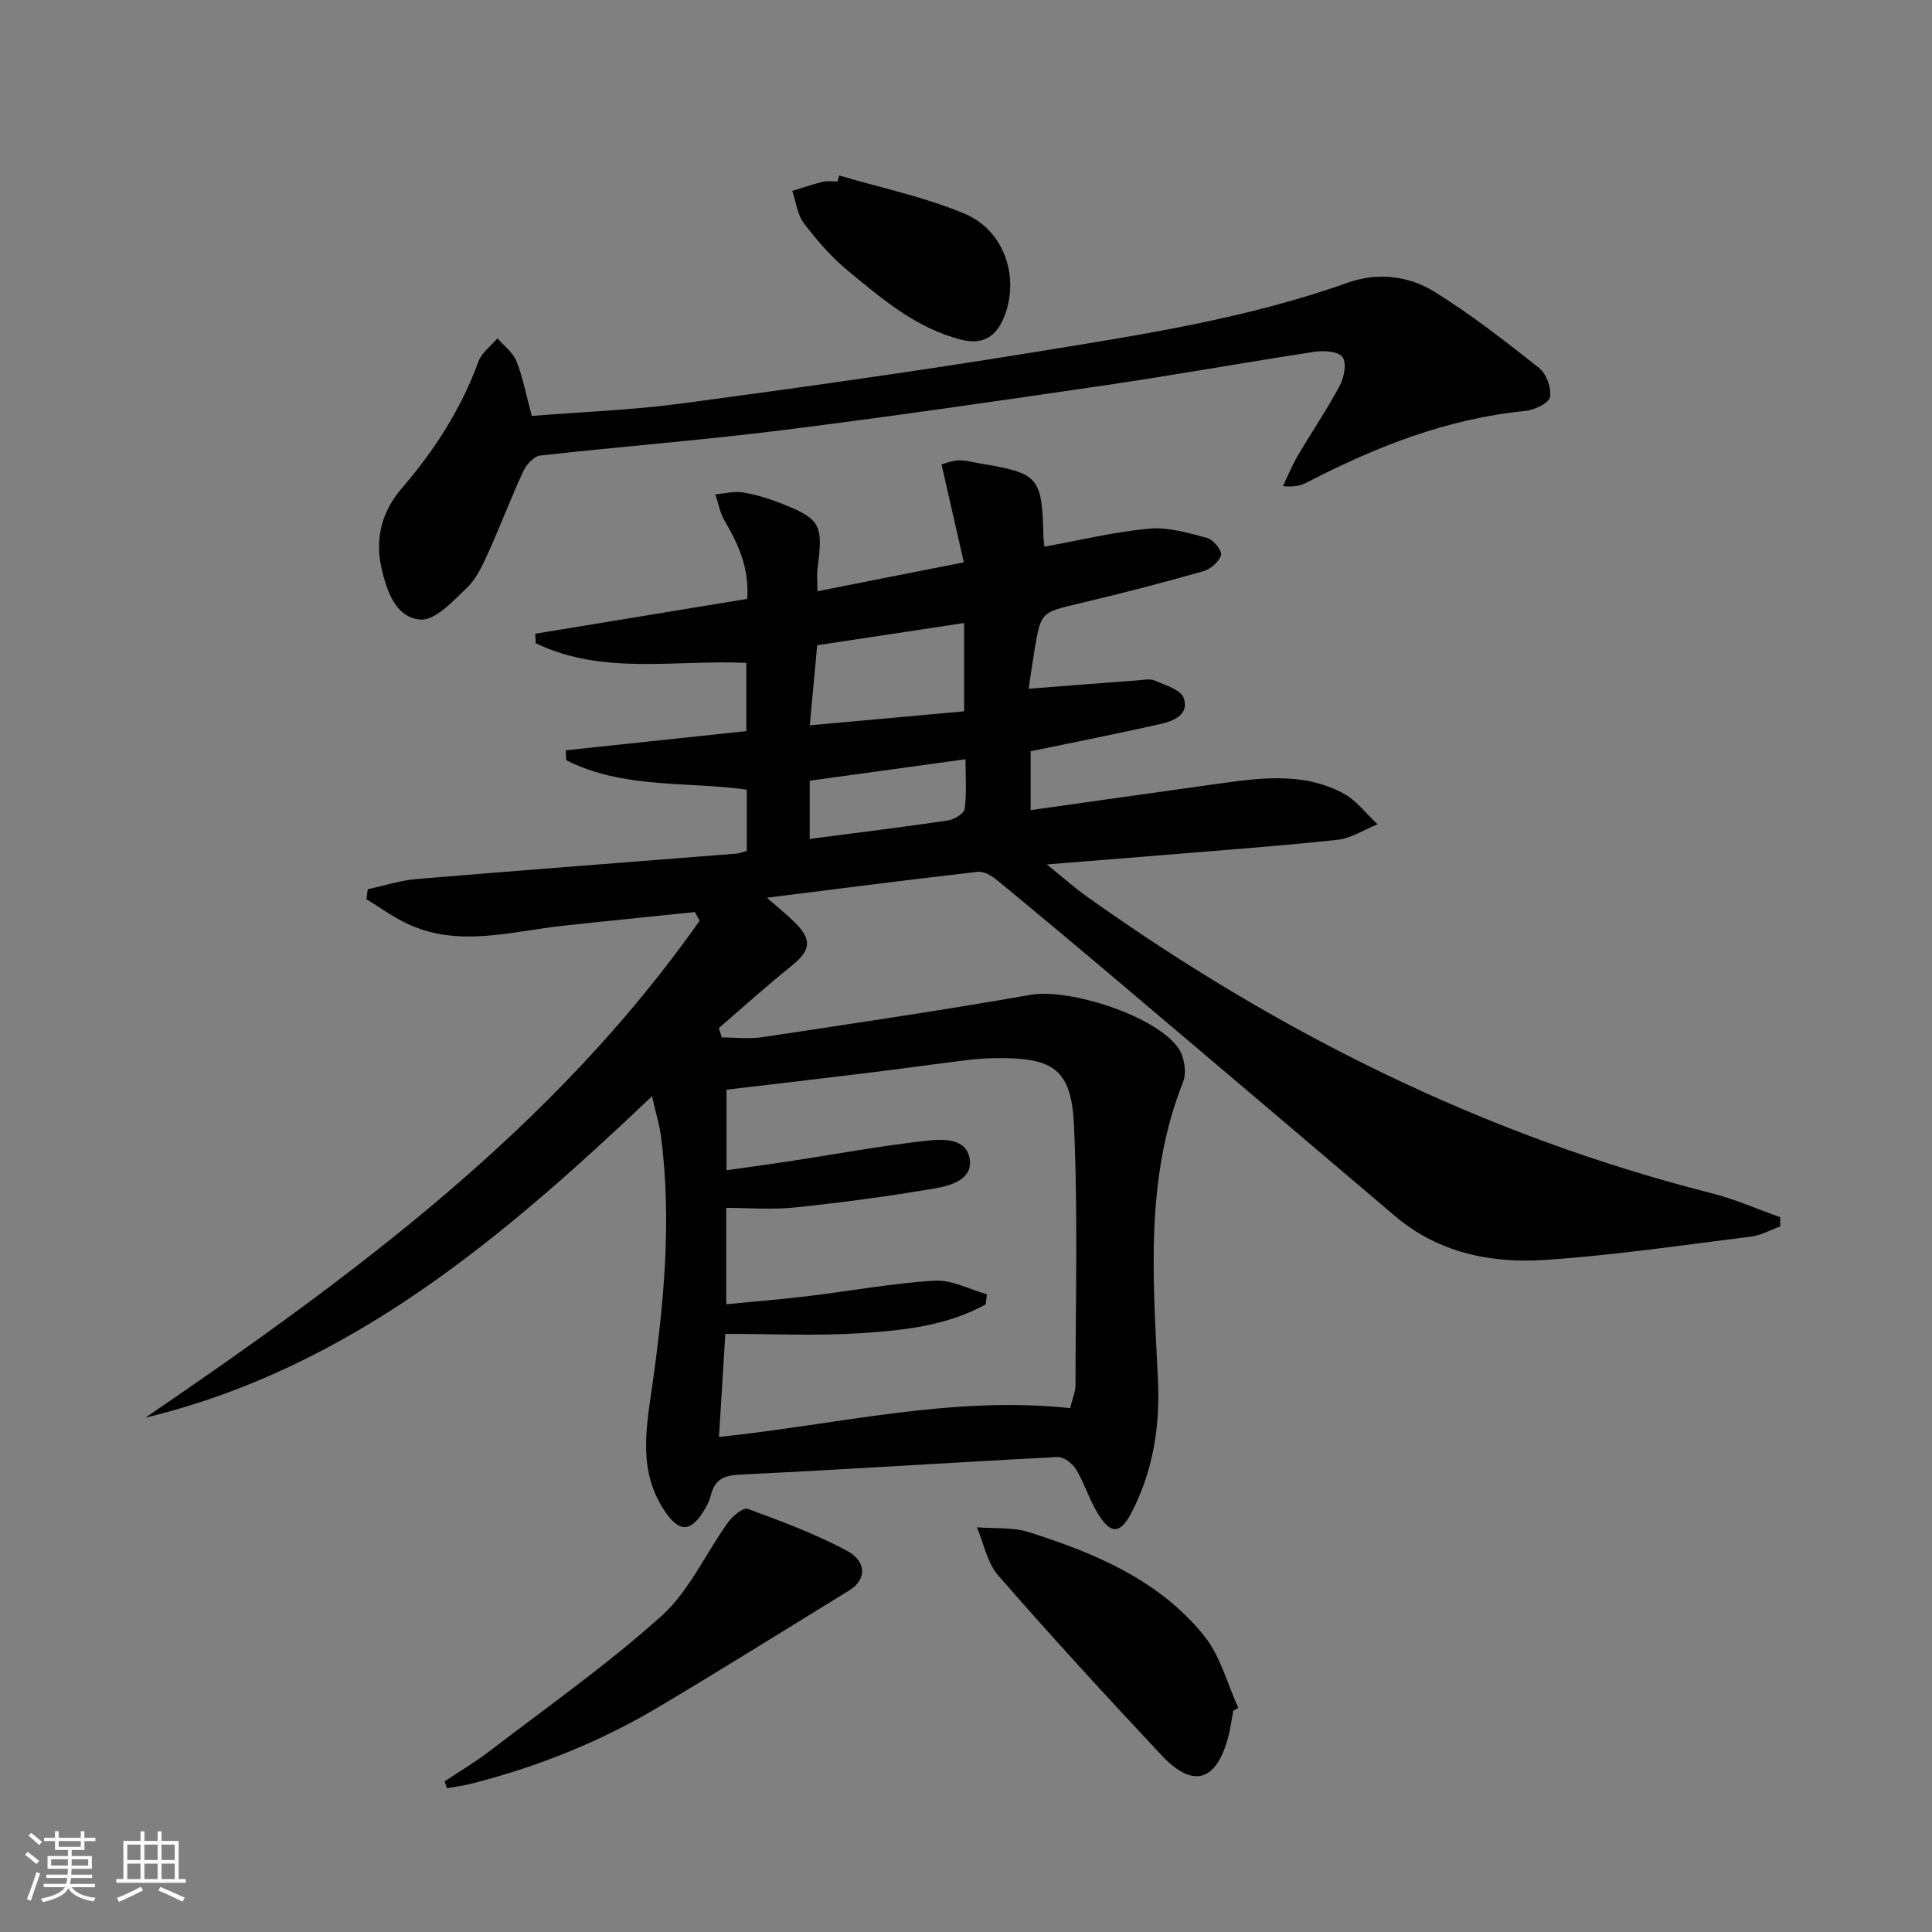 <svg enable-background="new 0 0 400 400" viewBox="0 0 400 400" xmlns="http://www.w3.org/2000/svg"><rect x="0" y="0" width="400" height="400" fill="#808080" stroke="none"/><path d="m5.17 384 .55-.58c.85.61 1.65 1.24 2.4 1.87l-.59.64c-.83-.73-1.62-1.38-2.36-1.93m1.22 9.53-.82-.34c.71-1.76 1.37-3.64 1.98-5.63.24.13.5.25.76.36-.6 1.67-1.24 3.54-1.92 5.61m-.5-13.5.57-.54c.56.44 1.31 1.06 2.26 1.87l-.64.64c-.68-.66-1.41-1.32-2.19-1.97m3.25.46h2.24v-1.36h.77v1.36h4.57v-1.36h.76v1.36h2.28v.69h-2.28v1.84h-2.64v1.26h4.18v2.64h-4.21c0 .45-.02.86-.05 1.21h4.32v.69h-4.38c-.04.34-.1.75-.19 1.22h5.15v.69h-4.82c.87 1.19 2.51 1.92 4.93 2.19-.17.31-.3.57-.37.76-2.77-.49-4.52-1.41-5.26-2.76-.56 1.26-2.3 2.23-5.24 2.9-.12-.24-.26-.48-.43-.72 2.73-.55 4.38-1.34 4.96-2.38h-4.38v-.69h4.65c.1-.38.17-.79.21-1.22h-4.32v-.69h4.4c.03-.34.05-.75.05-1.21h-4.2v-2.64h4.23v-1.26h-2.69v-1.84h-2.24zm1.46 4.46v1.29h3.45c.01-.4.02-.57.01-.53v-.32-.45h-3.46zm1.55-2.59h4.57v-1.19h-4.57zm6.11 2.59h-3.42v.77c-.01.19-.01.37-.02.53h3.44z" fill="#fbfcfa"/><path d="m32.63 379.16h.82v1.98h3.54v7.89h1.46v.78h-14.37v-.78h1.46v-7.89h3.55v-1.98h.82v1.98h2.73v-1.98zm-3.49 11.48.5.73c-1.61.82-3.28 1.63-5 2.41-.13-.27-.28-.55-.44-.82 1.75-.72 3.4-1.49 4.94-2.32m-2.78-5.55h2.73v-3.18h-2.73zm0 3.95h2.73v-3.2h-2.73zm3.54-3.95h2.73v-3.18h-2.73zm0 3.95h2.73v-3.2h-2.73zm7.89 4.68c-1.84-.92-3.51-1.7-5.02-2.32l.45-.73c1.89.8 3.57 1.55 5.04 2.23zm-1.62-11.81h-2.73v3.18h2.73zm-2.73 7.13h2.73v-3.2h-2.73z" fill="#fbfcfa"/><g fill="#010102"><path d="m30.1 293.52c42.89-29.29 84.51-59.86 114.75-102.9-.33-.6-.66-1.19-.99-1.79-9.16.95-18.32 1.86-27.47 2.86-10.81 1.18-21.69 4.59-32.34-.57-2.86-1.38-5.46-3.29-8.18-4.95.09-.69.18-1.38.27-2.07 3.39-.72 6.75-1.83 10.17-2.11 22.03-1.84 44.07-3.51 66.11-5.25.64-.05 1.27-.32 2.19-.57 0-4.14 0-8.23 0-12.68-12.38-1.74-25.6-.12-37.39-6.1-.03-.68-.05-1.37-.08-2.05 12.32-1.31 24.63-2.62 37.38-3.97 0-4.51 0-9.2 0-14.13-14.65-.69-29.72 2.64-43.6-4.07-.04-.65-.08-1.31-.11-1.96 14.57-2.4 29.14-4.8 43.89-7.22.46-6.35-1.84-11.36-4.73-16.27-.94-1.6-1.25-3.57-1.85-5.37 1.86-.16 3.77-.68 5.56-.41 2.6.4 5.18 1.18 7.64 2.13 8.59 3.33 9.16 4.44 7.94 13.63-.17 1.28-.02 2.6-.02 4.71 10.01-1.98 19.63-3.88 30.31-5.99-1.55-6.81-3-13.17-4.62-20.27.68-.17 2.1-.78 3.55-.84 1.46-.06 2.95.4 4.43.65 12.12 1.99 12.82 2.79 13.11 14.85.02.81.15 1.63.22 2.37 7.33-1.32 14.46-3.07 21.69-3.73 3.93-.36 8.09.88 12.01 1.93 1.26.34 3.1 2.62 2.86 3.53-.37 1.37-2.16 2.93-3.64 3.35-8.45 2.4-16.96 4.61-25.52 6.63-8.07 1.91-8.12 1.77-9.44 9.62-.43 2.57-.79 5.15-1.23 8.09 7.9-.62 15.29-1.2 22.67-1.75 1.16-.09 2.49-.37 3.47.06 2.17.96 5.39 1.9 5.97 3.6 1.21 3.54-2.22 4.81-4.98 5.43-8.74 1.97-17.54 3.7-26.71 5.6v12.19c12.7-1.79 25.29-3.59 37.89-5.34 9.08-1.26 18.27-2.72 26.83 1.86 2.73 1.46 4.75 4.23 7.1 6.41-2.77 1.11-5.47 2.91-8.34 3.22-12.23 1.31-24.5 2.19-36.76 3.21-7.27.6-14.55 1.17-23.38 1.88 3.48 2.8 5.76 4.85 8.24 6.61 39.47 28.14 82.17 49.47 129.34 61.45 4.86 1.23 9.51 3.29 14.26 4.97 0 .64 0 1.28.01 1.91-2.01.73-3.97 1.86-6.04 2.11-14.16 1.77-28.31 3.87-42.54 4.83-11.27.76-22.17-1.41-31.25-9.14-19.39-16.5-38.82-32.96-58.26-49.4-8.01-6.77-16.05-13.5-24.15-20.16-1.06-.87-2.66-1.79-3.89-1.65-14.17 1.62-28.32 3.44-43.66 5.36 2.58 2.28 4.32 3.66 5.88 5.23 3.53 3.57 3.14 5.73-.8 8.89-5.14 4.13-10.04 8.56-15.04 12.86.2.65.41 1.3.61 1.95 2.82 0 5.7.36 8.45-.06 18.53-2.8 37.07-5.53 55.53-8.77 8-1.4 26.18 4.43 30.64 11.18 1.16 1.76 1.65 4.95.89 6.86-7.98 20.05-6.19 40.89-5.21 61.62.46 9.7-1 18.87-5.43 27.47-2.41 4.69-4.42 4.66-7.19-.03-1.68-2.84-2.66-6.09-4.37-8.9-.73-1.21-2.57-2.57-3.83-2.5-21.91 1.13-43.81 2.59-65.72 3.64-3.42.16-5.22 1.06-6.03 4.29-.32 1.26-.97 2.48-1.68 3.58-2.71 4.16-5 3.92-7.83-.27-5.52-8.2-3.94-16.77-2.65-25.79 2.44-17.11 4.08-34.37 1.86-51.69-.33-2.59-1.13-5.13-1.88-8.45-30.95 29.37-62.62 56.33-104.89 66.55zm191.46-1.98c.46-1.94 1.11-3.37 1.11-4.81.02-17.95.51-35.92-.32-53.83-.53-11.55-4.29-13.96-16.08-13.82-1.99.02-4 .14-5.97.39-6.91.85-13.81 1.82-20.72 2.67-9.68 1.19-19.38 2.31-29.16 3.47v16.68c4.66-.66 8.91-1.23 13.14-1.88 9.5-1.45 18.96-3.21 28.5-4.26 3.18-.35 8.03-.52 8.7 3.76.68 4.31-3.93 5.56-7.14 6.12-9.61 1.66-19.31 2.94-29.01 3.96-4.71.5-9.52.09-14.25.09v19.95c5.89-.58 11.46-1.02 17-1.69 8.71-1.05 17.38-2.67 26.12-3.19 3.55-.21 7.23 1.8 10.85 2.81-.08.7-.17 1.4-.25 2.1-8.04 4.46-17.1 5.4-26.05 5.97-9.19.59-18.45.13-27.86.13-.47 7.61-.87 14.13-1.31 21.34 24.69-2.57 48.14-8.58 72.7-5.96zm-53.9-141.37c11.22-1.02 21.56-1.96 31.95-2.9 0-6.25 0-11.99 0-18.28-10.34 1.56-20.29 3.07-30.42 4.6-.51 5.53-.98 10.61-1.53 16.58zm-.02 23.52c9.95-1.3 19.3-2.44 28.61-3.82 1.31-.19 3.36-1.44 3.48-2.41.43-3.33.17-6.75.17-10.27-11.23 1.55-21.65 2.99-32.26 4.45z"/><path d="m110.1 86.11c10.28-.82 20.75-1.2 31.09-2.58 24.5-3.28 49-6.72 73.4-10.69 21.76-3.54 43.6-6.88 64.53-14.34 6.07-2.16 12.54-1.41 17.88 1.91 7.57 4.71 14.67 10.23 21.66 15.78 1.51 1.2 2.6 4.19 2.24 6.03-.25 1.28-3.26 2.69-5.15 2.87-16.16 1.59-30.88 7.4-45.12 14.77-1.27.66-2.67 1.04-5.01.79 1.01-2.1 1.89-4.29 3.06-6.29 2.86-4.87 6.06-9.55 8.71-14.53.9-1.7 1.46-4.69.56-5.91-.87-1.18-3.89-1.38-5.82-1.08-14.26 2.16-28.46 4.74-42.72 6.84-22.49 3.3-45 6.57-67.55 9.4-16.64 2.08-33.38 3.37-50.05 5.24-1.29.14-2.84 1.89-3.48 3.26-2.58 5.57-4.73 11.33-7.27 16.91-1.16 2.56-2.41 5.32-4.38 7.2-2.86 2.73-6.54 6.8-9.62 6.58-5.18-.36-7.04-6.04-8.11-10.81-1.34-6.02.14-11.62 4.19-16.31 6.8-7.88 12.33-16.47 15.92-26.31.67-1.83 2.59-3.21 3.93-4.8 1.34 1.55 3.19 2.9 3.91 4.69 1.34 3.34 2 6.94 3.2 11.38z"/><path d="m92.05 368.81c3.13-2.09 6.39-4.01 9.37-6.3 11.98-9.19 24.4-17.91 35.59-28 5.72-5.16 9.09-12.89 13.72-19.32.94-1.31 3.15-3.14 4.07-2.8 6.96 2.56 13.98 5.17 20.51 8.65 4.22 2.25 4.07 6.05.56 8.21-13.15 8.09-26.24 16.26-39.5 24.16-12.21 7.27-25.31 12.49-39.09 15.96-1.56.39-3.17.58-4.76.86-.16-.47-.32-.94-.47-1.42z"/><path d="m255.32 354.23c-.33 1.78-.54 3.59-1.01 5.34-2.46 9.31-7.31 10.79-13.82 3.84-11.47-12.23-22.8-24.59-33.82-37.22-2.28-2.62-2.98-6.62-4.41-9.98 3.61.3 7.42-.06 10.78 1.01 13.72 4.36 27 9.94 36.3 21.5 3.34 4.16 4.75 9.87 7.04 14.87-.36.22-.71.43-1.06.64z"/><path d="m173.75 36.33c8.68 2.57 17.65 4.43 25.95 7.91 8.36 3.5 11.49 13.39 8.14 21.52-1.6 3.87-4.31 5.67-8.64 4.61-9.38-2.3-16.48-8.41-23.63-14.3-3.43-2.83-6.43-6.29-9.13-9.84-1.37-1.81-1.64-4.45-2.41-6.71 2.12-.64 4.22-1.37 6.37-1.89.94-.23 1.99-.04 2.99-.04.11-.42.24-.84.36-1.26z"/></g></svg>

